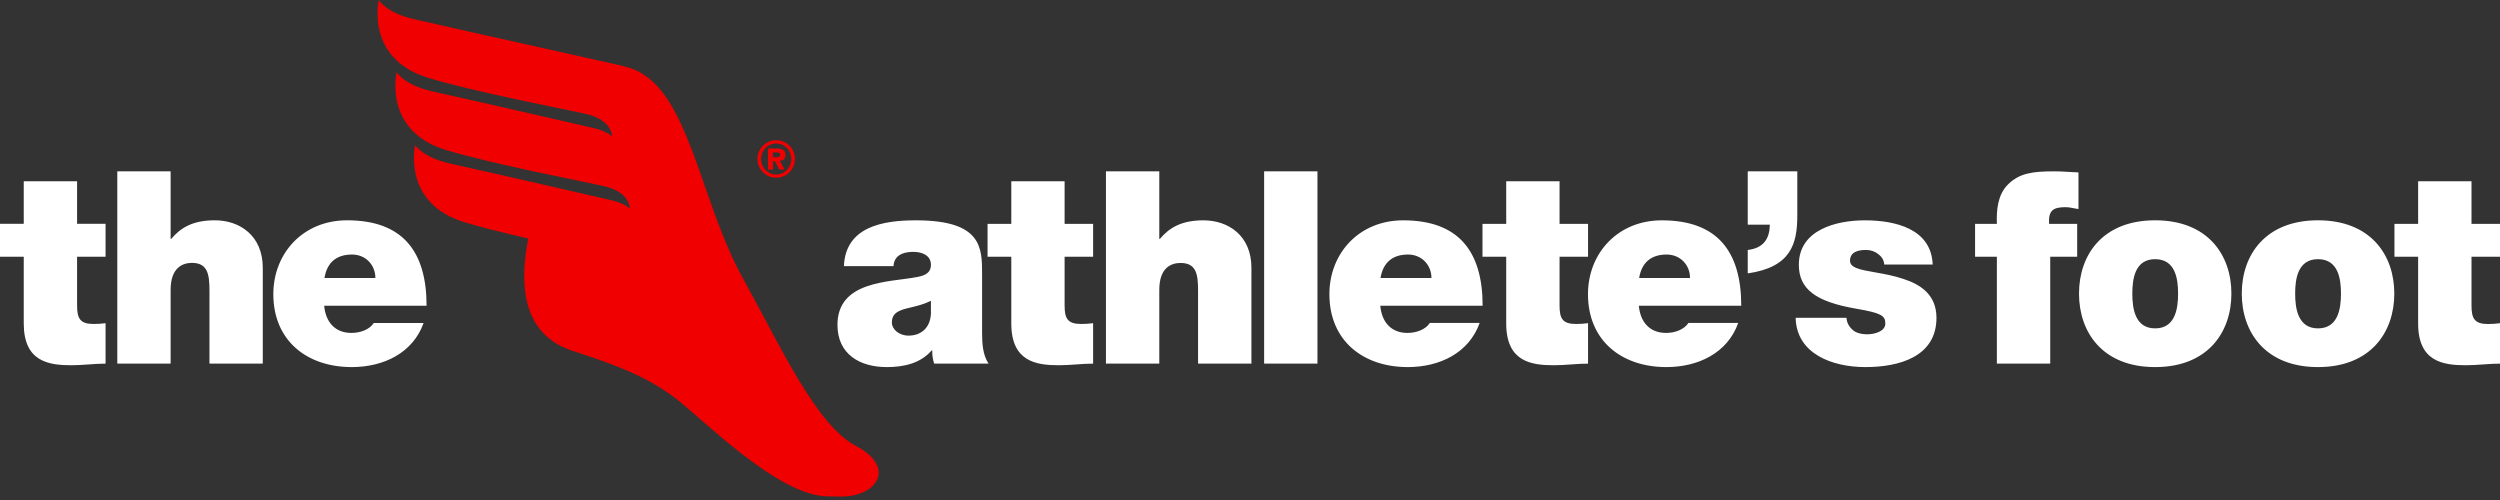 <svg width="320" height="64" viewBox="0 0 320 64" fill="none" xmlns="http://www.w3.org/2000/svg">
<rect x="0" y="0" width="320" height="64" fill="#333333" stroke="none"/>
<g clip-path="url(#clip0_2779_16255)">
<path d="M109.561 57.081C104.381 54.364 99.737 43.958 95.07 35.577C90.125 26.704 88.497 14.208 82.963 9.956C82.57 9.652 82.162 9.382 81.716 9.149C81.01 8.765 79.882 8.468 79.061 8.291L60.457 4.14C57.794 3.533 55.206 2.946 53.166 2.494C49.394 1.67 48.486 0 48.486 0V0.007C48.486 0.007 46.722 7.453 54.732 9.936C60.596 11.752 72.506 14.006 75.018 14.589C78.414 15.362 78.34 17.457 78.34 17.457C78.34 17.457 77.66 16.777 76.028 16.404C74.81 16.124 62.156 13.204 55.465 11.729C51.698 10.896 50.779 9.236 50.779 9.236L50.773 9.241C50.773 9.241 49.004 16.696 57.005 19.174C62.88 20.981 74.787 23.245 77.296 23.819C80.702 24.599 80.618 26.7 80.618 26.7C80.618 26.7 79.938 26.016 78.31 25.645C77.091 25.364 64.433 22.442 57.741 20.966C53.97 20.13 53.142 18.52 53.136 18.559C52.982 19.293 51.816 26.077 59.379 28.425C61.482 29.074 64.366 29.778 67.305 30.453C67.393 30.465 67.525 30.506 67.618 30.526C67.609 30.582 67.597 30.63 67.583 30.692C66.949 34.182 65.737 42.434 73.243 44.893C79.309 46.872 82.606 48.167 86.223 50.795C89.454 53.139 99.54 63.537 105.937 63.531C105.937 63.531 107.562 63.56 107.687 63.559C112.302 63.556 114.74 59.804 109.561 57.081ZM99.358 22.749C100.684 22.749 101.749 21.677 101.749 20.347C101.749 19.021 100.678 17.95 99.351 17.95C98.025 17.959 96.951 19.03 96.957 20.351C96.957 21.684 98.025 22.749 99.358 22.749ZM99.351 18.362C100.441 18.356 101.288 19.26 101.288 20.347C101.292 21.442 100.445 22.334 99.358 22.342C98.263 22.342 97.419 21.442 97.419 20.351C97.419 19.263 98.258 18.362 99.351 18.362ZM98.949 21.704L98.935 20.628H99.194L99.744 21.704L100.429 21.698L99.824 20.584C100.222 20.563 100.534 20.369 100.534 19.856C100.534 19.19 100.112 19.007 99.343 19.007H98.297L98.304 21.708L98.949 21.704ZM98.935 19.503H99.337C99.54 19.503 99.85 19.517 99.853 19.78C99.853 20.043 99.716 20.133 99.474 20.13H98.935V19.503Z" fill="#F00000"/>
<path d="M9.866 23.203H3.04V28.649H0V32.859H3.04V41.405C3.04 46.303 6.239 46.751 9.128 46.751C10.584 46.751 12.142 46.544 13.513 46.544V41.367C12.996 41.441 12.484 41.467 11.963 41.467C10.239 41.467 9.866 40.755 9.866 39.094V32.859H13.513V28.649H9.866V23.203ZM44.431 28.198C38.768 28.198 34.986 32.439 34.986 37.654C34.986 43.614 39.297 46.987 45.026 46.987C49.084 46.987 52.844 45.194 54.222 41.342H47.841C47.293 42.205 46.091 42.615 44.978 42.615C42.845 42.615 41.671 41.165 41.496 39.134H54.601C54.601 32.17 51.531 28.198 44.431 28.198ZM41.533 35.582C41.847 33.649 43.019 32.58 45.056 32.58C46.813 32.58 48.049 33.921 48.049 35.582H41.533ZM27.5 28.198C24.602 28.198 23.083 29.201 21.911 30.58H21.84V21.932H15.015V46.544H21.84V37.099C21.84 34.234 23.396 33.649 24.57 33.649C26.568 33.649 26.811 35.097 26.811 37.17V46.544H33.635V34.278C33.635 30.174 30.703 28.198 27.5 28.198ZM296.704 28.198C289.982 28.198 286.947 32.619 286.947 37.581C286.947 42.543 289.982 46.987 296.704 46.987C303.428 46.987 306.471 42.543 306.471 37.581C306.471 32.619 303.428 28.198 296.704 28.198ZM296.704 42.032C294.126 42.032 293.78 39.473 293.78 37.581C293.78 35.689 294.126 33.174 296.704 33.174C299.296 33.174 299.645 35.689 299.645 37.581C299.645 39.473 299.296 42.032 296.704 42.032ZM275.858 28.198C269.143 28.198 266.113 32.619 266.113 37.581C266.113 42.543 269.143 46.987 275.858 46.987C282.586 46.987 285.619 42.543 285.619 37.581C285.619 32.619 282.586 28.198 275.858 28.198ZM275.858 42.032C273.273 42.032 272.937 39.473 272.937 37.581C272.937 35.689 273.273 33.174 275.858 33.174C278.451 33.174 278.795 35.689 278.795 37.581C278.795 39.473 278.451 42.032 275.858 42.032ZM320 32.859V28.654H316.352V23.203H309.52V28.654H306.491V32.859H309.52V41.405C309.52 46.31 312.729 46.751 315.623 46.751C317.075 46.751 318.621 46.544 320 46.544V41.367C319.485 41.441 318.969 41.474 318.456 41.474C316.725 41.474 316.352 40.757 316.352 39.094V32.859H320ZM257.014 23.618C255.697 24.932 255.537 26.89 255.599 28.654H252.809V32.859H255.599V46.544H262.428V32.859H265.878V28.654H262.282C262.185 26.992 262.736 26.517 264.39 26.517C264.945 26.517 265.499 26.69 266.045 26.756V22.07C265.011 22.034 264.015 21.932 262.979 21.932C260.221 21.932 258.497 22.138 257.014 23.618ZM154.04 28.202C151.153 28.202 149.633 29.201 148.458 30.585H148.389V21.932H141.562V46.544H148.389V37.099C148.389 34.234 149.938 33.66 151.112 33.66C153.118 33.66 153.352 35.093 153.352 37.168V46.544H160.182V34.278C160.182 30.174 157.251 28.202 154.04 28.202ZM125.707 35.205C125.707 31.762 125.774 28.202 117.226 28.202C112.989 28.202 108.23 29.021 108.02 34.068H114.368C114.4 33.311 114.81 32.239 116.919 32.239C118.021 32.239 119.159 32.682 119.159 33.892C119.159 35.031 118.228 35.308 117.298 35.476C113.813 36.133 107.195 35.928 107.195 41.581C107.195 45.343 110.058 46.987 113.504 46.987C115.707 46.987 117.809 46.511 119.256 44.854H119.335C119.297 45.343 119.4 46.064 119.576 46.544H126.535C125.774 45.404 125.707 43.894 125.707 42.547V35.205ZM119.159 40.166C119.052 42.032 117.845 42.96 116.293 42.96C115.053 42.96 114.16 42.126 114.16 41.3C114.16 40.099 114.948 39.72 116.472 39.378C117.402 39.164 118.328 38.919 119.159 38.502V40.166ZM136.269 23.203H129.446V28.654H126.408V32.859H129.446V41.405C129.446 46.303 132.651 46.751 135.545 46.751C136.993 46.751 138.545 46.544 139.918 46.544V41.367C139.409 41.441 138.886 41.467 138.369 41.467C136.646 41.467 136.269 40.757 136.269 39.101V32.859H139.918V28.654H136.269V23.203ZM161.808 46.544H168.634V21.932H161.808V46.544ZM212.713 28.202C207.054 28.202 203.261 32.439 203.261 37.654C203.261 43.614 207.574 46.987 213.295 46.987C217.358 46.987 221.119 45.194 222.492 41.337H216.119C215.564 42.2 214.361 42.615 213.26 42.615C211.119 42.615 209.949 41.169 209.772 39.134H222.88C222.88 32.17 219.809 28.202 212.713 28.202ZM209.81 35.582C210.124 33.66 211.29 32.58 213.329 32.58C215.084 32.58 216.324 33.921 216.324 35.582H209.81ZM243.594 35.689C241.323 34.922 238.735 34.788 237.603 34.303C237.216 34.131 236.803 33.892 236.803 33.372C236.803 32.203 237.913 31.994 238.869 31.994C239.428 31.994 239.98 32.17 240.388 32.511C240.841 32.828 241.144 33.267 241.185 33.862H247.383C247.216 29.27 242.562 28.202 238.705 28.202C235.116 28.202 230.251 29.37 230.251 33.892C230.251 36.962 232.353 38.612 237.559 39.506C240.74 40.059 241.323 40.375 241.323 41.405C241.323 42.44 239.907 42.79 239.011 42.79C238.188 42.79 237.526 42.577 237.183 42.262C236.67 41.818 236.386 41.3 236.353 40.681H229.843C229.947 45.309 234.565 46.987 238.77 46.987C243.113 46.987 247.867 45.652 247.867 40.681C247.867 37.755 245.873 36.414 243.594 35.689ZM199.623 39.101V32.859H203.269V28.654H199.623V23.203H192.795V28.654H189.758V32.859H192.795V41.405C192.795 46.303 195.997 46.751 198.892 46.751C200.34 46.751 201.89 46.544 203.269 46.544V41.367C202.753 41.441 202.231 41.467 201.721 41.467C199.994 41.467 199.623 40.757 199.623 39.101ZM179.606 28.202C173.951 28.202 170.162 32.439 170.162 37.654C170.162 43.614 174.472 46.987 180.195 46.987C184.264 46.987 188.018 45.194 189.397 41.337H183.02C182.469 42.2 181.251 42.615 180.157 42.615C178.024 42.615 176.849 41.169 176.678 39.134H189.776C189.776 32.17 186.706 28.202 179.606 28.202ZM176.707 35.582C177.02 33.66 178.195 32.58 180.225 32.58C181.981 32.58 183.227 33.921 183.227 35.582H176.707ZM230.055 21.932H223.711V28.758H226.541C226.507 30.547 225.744 31.762 223.711 31.994V34.994C229.231 34.197 230.055 31.238 230.055 27.578V21.932Z" fill="white"/>
</g>
<defs>
<clipPath id="clip0_2779_16255">
<rect width="320" height="64" fill="white"/>
</clipPath>
</defs>
</svg>
